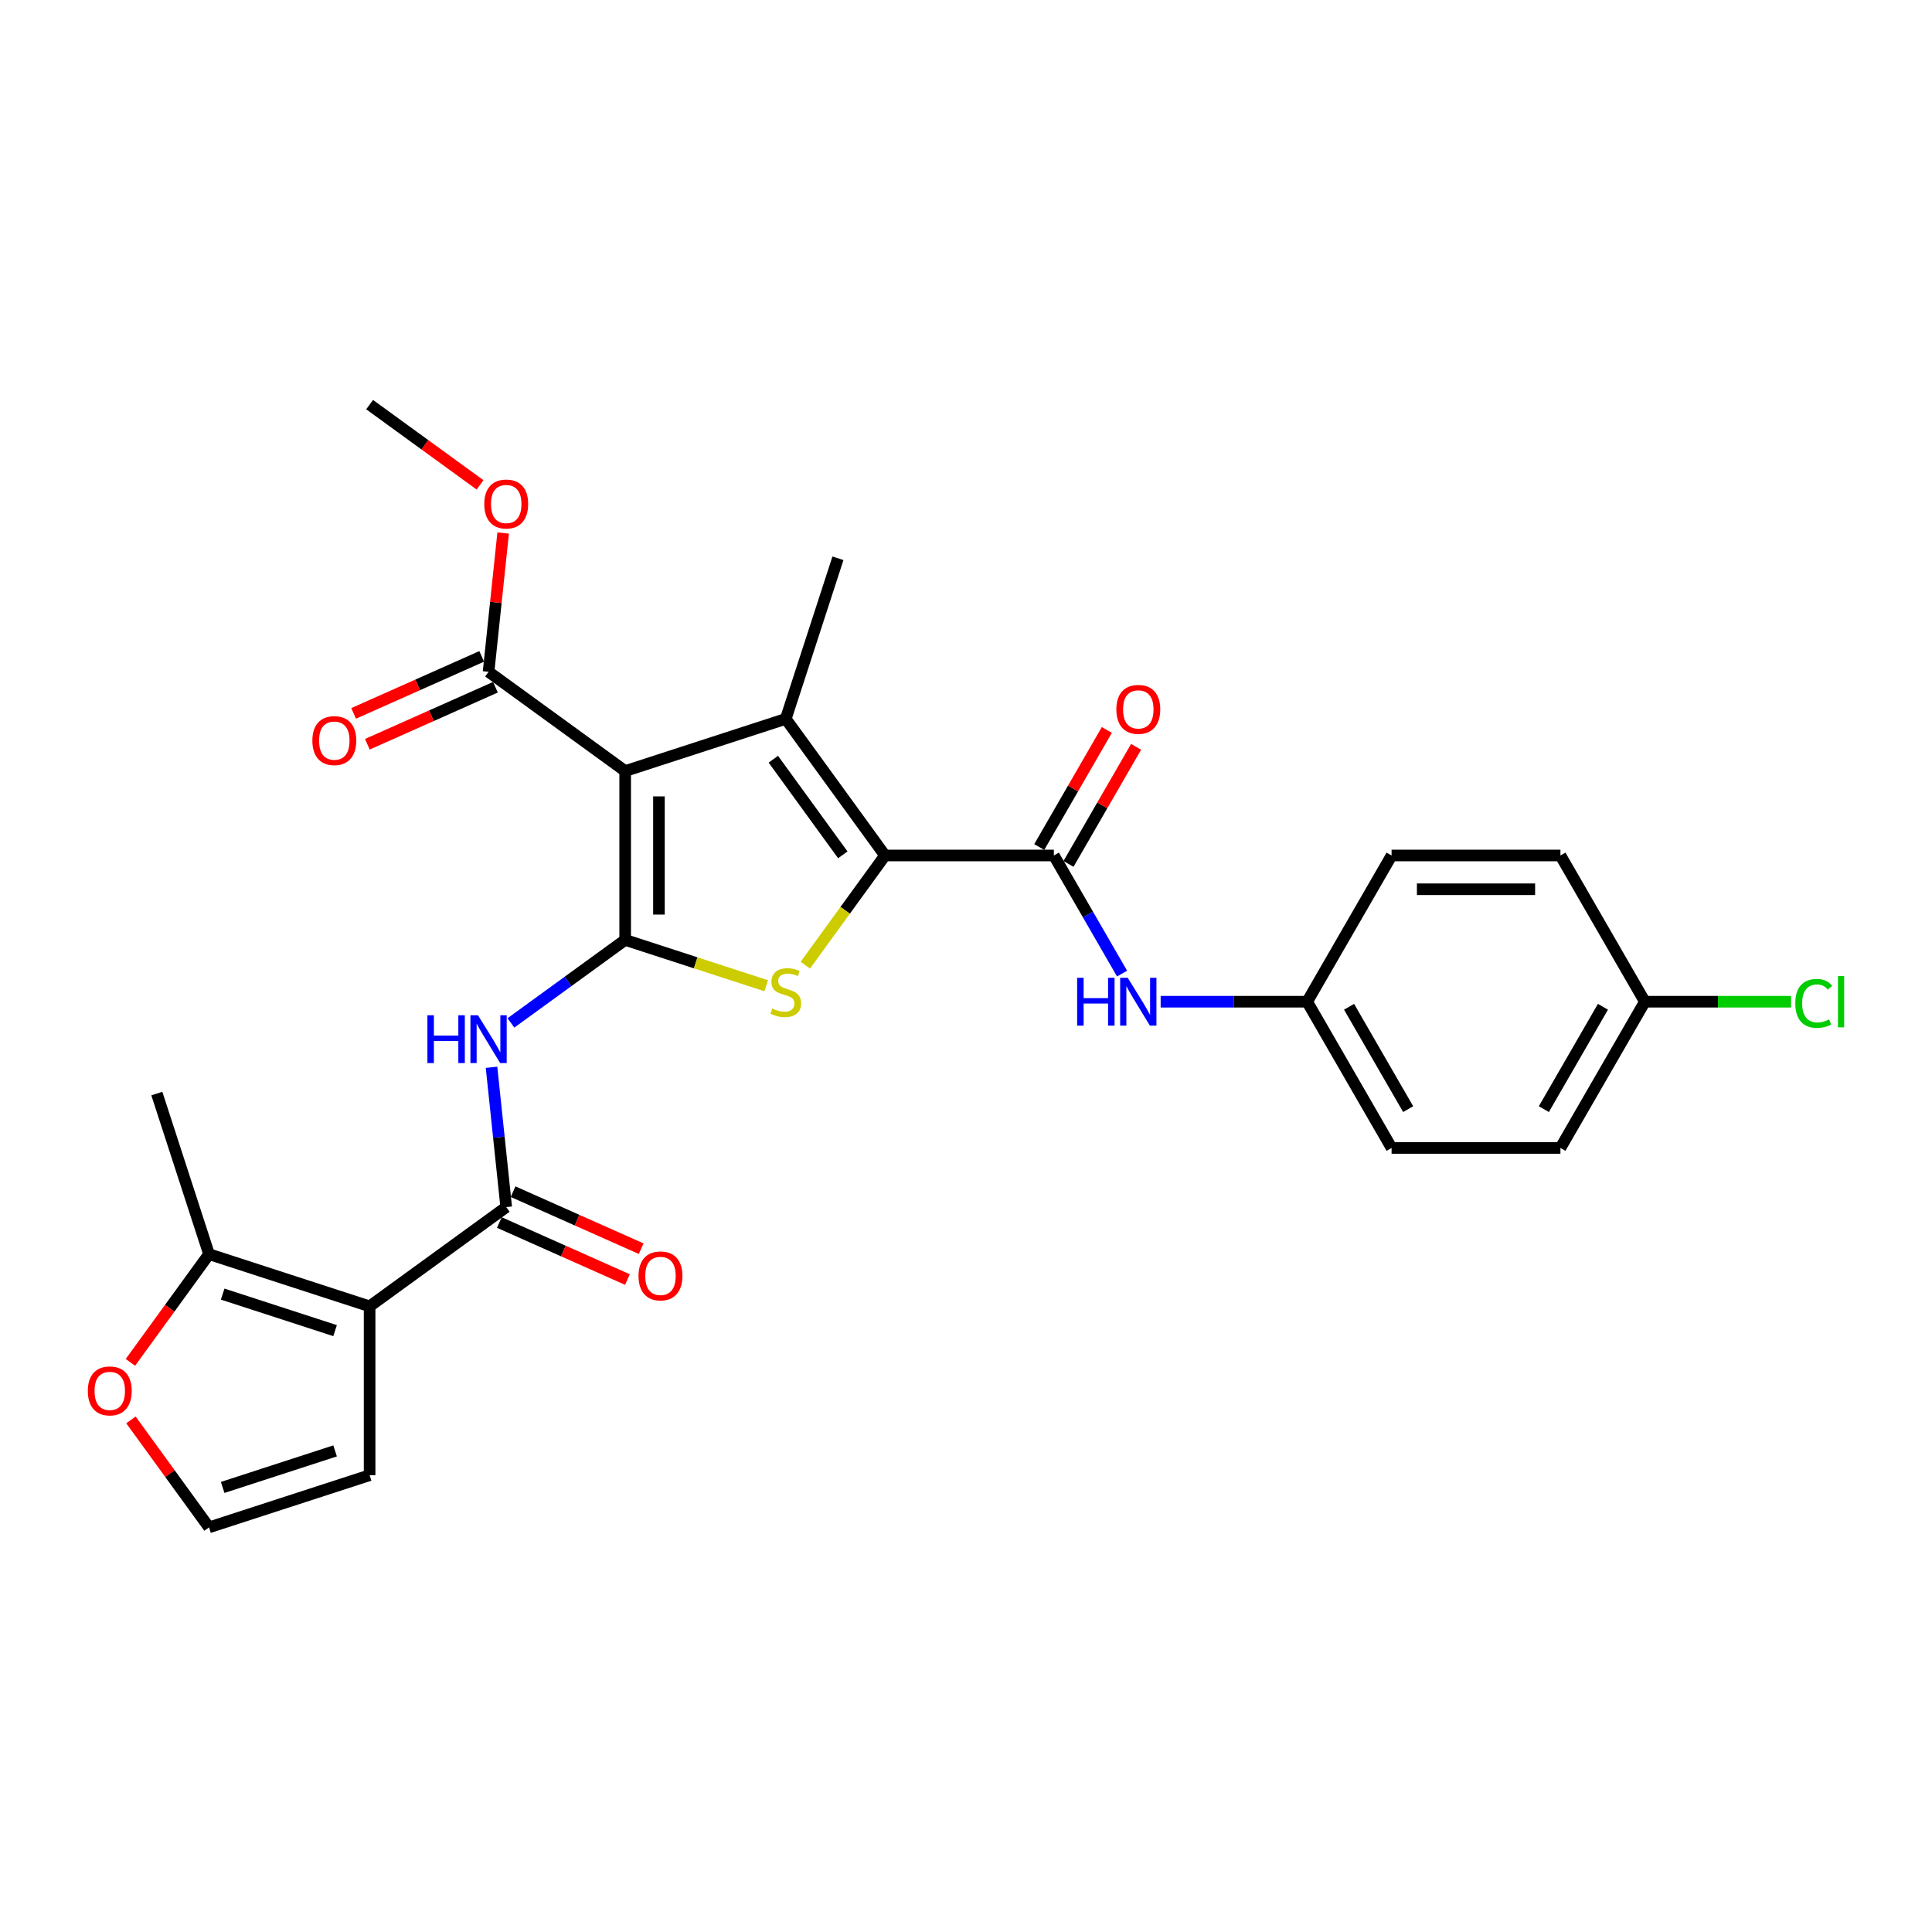 <?xml version='1.0' encoding='iso-8859-1'?>
<svg version='1.1' baseProfile='full'
              xmlns='http://www.w3.org/2000/svg'
                      xmlns:rdkit='http://www.rdkit.org/xml'
                      xmlns:xlink='http://www.w3.org/1999/xlink'
                  xml:space='preserve'
width='1000px' height='1000px' viewBox='0 0 1000 1000'>
<!-- END OF HEADER -->
<rect style='opacity:1.0;fill:#FFFFFF;stroke:none' width='1000' height='1000' x='0' y='0'> </rect>
<path class='bond-0' d='M 323.589,486.496 L 323.589,399.097' style='fill:none;fill-rule:evenodd;stroke:#000000;stroke-width:6px;stroke-linecap:butt;stroke-linejoin:miter;stroke-opacity:1' />
<path class='bond-0' d='M 341.069,473.386 L 341.069,412.207' style='fill:none;fill-rule:evenodd;stroke:#000000;stroke-width:6px;stroke-linecap:butt;stroke-linejoin:miter;stroke-opacity:1' />
<path class='bond-3' d='M 323.589,486.496 L 360.09,498.356' style='fill:none;fill-rule:evenodd;stroke:#000000;stroke-width:6px;stroke-linecap:butt;stroke-linejoin:miter;stroke-opacity:1' />
<path class='bond-3' d='M 360.09,498.356 L 396.59,510.215' style='fill:none;fill-rule:evenodd;stroke:#CCCC00;stroke-width:6px;stroke-linecap:butt;stroke-linejoin:miter;stroke-opacity:1' />
<path class='bond-6' d='M 323.589,486.496 L 294.021,507.978' style='fill:none;fill-rule:evenodd;stroke:#000000;stroke-width:6px;stroke-linecap:butt;stroke-linejoin:miter;stroke-opacity:1' />
<path class='bond-6' d='M 294.021,507.978 L 264.453,529.461' style='fill:none;fill-rule:evenodd;stroke:#0000FF;stroke-width:6px;stroke-linecap:butt;stroke-linejoin:miter;stroke-opacity:1' />
<path class='bond-2' d='M 323.589,399.097 L 406.711,372.089' style='fill:none;fill-rule:evenodd;stroke:#000000;stroke-width:6px;stroke-linecap:butt;stroke-linejoin:miter;stroke-opacity:1' />
<path class='bond-8' d='M 323.589,399.097 L 252.882,347.725' style='fill:none;fill-rule:evenodd;stroke:#000000;stroke-width:6px;stroke-linecap:butt;stroke-linejoin:miter;stroke-opacity:1' />
<path class='bond-1' d='M 458.083,442.796 L 437.457,471.185' style='fill:none;fill-rule:evenodd;stroke:#000000;stroke-width:6px;stroke-linecap:butt;stroke-linejoin:miter;stroke-opacity:1' />
<path class='bond-1' d='M 437.457,471.185 L 416.832,499.574' style='fill:none;fill-rule:evenodd;stroke:#CCCC00;stroke-width:6px;stroke-linecap:butt;stroke-linejoin:miter;stroke-opacity:1' />
<path class='bond-7' d='M 458.083,442.796 L 545.482,442.796' style='fill:none;fill-rule:evenodd;stroke:#000000;stroke-width:6px;stroke-linecap:butt;stroke-linejoin:miter;stroke-opacity:1' />
<path class='bond-28' d='M 458.083,442.796 L 406.711,372.089' style='fill:none;fill-rule:evenodd;stroke:#000000;stroke-width:6px;stroke-linecap:butt;stroke-linejoin:miter;stroke-opacity:1' />
<path class='bond-28' d='M 436.236,442.465 L 400.275,392.97' style='fill:none;fill-rule:evenodd;stroke:#000000;stroke-width:6px;stroke-linecap:butt;stroke-linejoin:miter;stroke-opacity:1' />
<path class='bond-18' d='M 406.711,372.089 L 433.719,288.967' style='fill:none;fill-rule:evenodd;stroke:#000000;stroke-width:6px;stroke-linecap:butt;stroke-linejoin:miter;stroke-opacity:1' />
<path class='bond-4' d='M 191.31,676.16 L 262.018,624.789' style='fill:none;fill-rule:evenodd;stroke:#000000;stroke-width:6px;stroke-linecap:butt;stroke-linejoin:miter;stroke-opacity:1' />
<path class='bond-9' d='M 191.31,676.16 L 108.188,649.153' style='fill:none;fill-rule:evenodd;stroke:#000000;stroke-width:6px;stroke-linecap:butt;stroke-linejoin:miter;stroke-opacity:1' />
<path class='bond-9' d='M 173.44,688.734 L 115.255,669.828' style='fill:none;fill-rule:evenodd;stroke:#000000;stroke-width:6px;stroke-linecap:butt;stroke-linejoin:miter;stroke-opacity:1' />
<path class='bond-11' d='M 191.31,676.16 L 191.31,763.56' style='fill:none;fill-rule:evenodd;stroke:#000000;stroke-width:6px;stroke-linecap:butt;stroke-linejoin:miter;stroke-opacity:1' />
<path class='bond-5' d='M 262.018,624.789 L 258.215,588.609' style='fill:none;fill-rule:evenodd;stroke:#000000;stroke-width:6px;stroke-linecap:butt;stroke-linejoin:miter;stroke-opacity:1' />
<path class='bond-5' d='M 258.215,588.609 L 254.412,552.429' style='fill:none;fill-rule:evenodd;stroke:#0000FF;stroke-width:6px;stroke-linecap:butt;stroke-linejoin:miter;stroke-opacity:1' />
<path class='bond-14' d='M 258.463,632.773 L 291.611,647.531' style='fill:none;fill-rule:evenodd;stroke:#000000;stroke-width:6px;stroke-linecap:butt;stroke-linejoin:miter;stroke-opacity:1' />
<path class='bond-14' d='M 291.611,647.531 L 324.759,662.29' style='fill:none;fill-rule:evenodd;stroke:#FF0000;stroke-width:6px;stroke-linecap:butt;stroke-linejoin:miter;stroke-opacity:1' />
<path class='bond-14' d='M 265.572,616.804 L 298.72,631.563' style='fill:none;fill-rule:evenodd;stroke:#000000;stroke-width:6px;stroke-linecap:butt;stroke-linejoin:miter;stroke-opacity:1' />
<path class='bond-14' d='M 298.72,631.563 L 331.869,646.321' style='fill:none;fill-rule:evenodd;stroke:#FF0000;stroke-width:6px;stroke-linecap:butt;stroke-linejoin:miter;stroke-opacity:1' />
<path class='bond-10' d='M 545.482,442.796 L 563.129,473.361' style='fill:none;fill-rule:evenodd;stroke:#000000;stroke-width:6px;stroke-linecap:butt;stroke-linejoin:miter;stroke-opacity:1' />
<path class='bond-10' d='M 563.129,473.361 L 580.775,503.926' style='fill:none;fill-rule:evenodd;stroke:#0000FF;stroke-width:6px;stroke-linecap:butt;stroke-linejoin:miter;stroke-opacity:1' />
<path class='bond-15' d='M 553.051,447.166 L 570.546,416.864' style='fill:none;fill-rule:evenodd;stroke:#000000;stroke-width:6px;stroke-linecap:butt;stroke-linejoin:miter;stroke-opacity:1' />
<path class='bond-15' d='M 570.546,416.864 L 588.041,386.562' style='fill:none;fill-rule:evenodd;stroke:#FF0000;stroke-width:6px;stroke-linecap:butt;stroke-linejoin:miter;stroke-opacity:1' />
<path class='bond-15' d='M 537.913,438.426 L 555.408,408.124' style='fill:none;fill-rule:evenodd;stroke:#000000;stroke-width:6px;stroke-linecap:butt;stroke-linejoin:miter;stroke-opacity:1' />
<path class='bond-15' d='M 555.408,408.124 L 572.903,377.822' style='fill:none;fill-rule:evenodd;stroke:#FF0000;stroke-width:6px;stroke-linecap:butt;stroke-linejoin:miter;stroke-opacity:1' />
<path class='bond-16' d='M 249.327,339.741 L 216.179,354.499' style='fill:none;fill-rule:evenodd;stroke:#000000;stroke-width:6px;stroke-linecap:butt;stroke-linejoin:miter;stroke-opacity:1' />
<path class='bond-16' d='M 216.179,354.499 L 183.031,369.258' style='fill:none;fill-rule:evenodd;stroke:#FF0000;stroke-width:6px;stroke-linecap:butt;stroke-linejoin:miter;stroke-opacity:1' />
<path class='bond-16' d='M 256.437,355.709 L 223.288,370.468' style='fill:none;fill-rule:evenodd;stroke:#000000;stroke-width:6px;stroke-linecap:butt;stroke-linejoin:miter;stroke-opacity:1' />
<path class='bond-16' d='M 223.288,370.468 L 190.14,385.226' style='fill:none;fill-rule:evenodd;stroke:#FF0000;stroke-width:6px;stroke-linecap:butt;stroke-linejoin:miter;stroke-opacity:1' />
<path class='bond-19' d='M 252.882,347.725 L 256.657,311.807' style='fill:none;fill-rule:evenodd;stroke:#000000;stroke-width:6px;stroke-linecap:butt;stroke-linejoin:miter;stroke-opacity:1' />
<path class='bond-19' d='M 256.657,311.807 L 260.432,275.89' style='fill:none;fill-rule:evenodd;stroke:#FF0000;stroke-width:6px;stroke-linecap:butt;stroke-linejoin:miter;stroke-opacity:1' />
<path class='bond-12' d='M 108.188,649.153 L 87.843,677.156' style='fill:none;fill-rule:evenodd;stroke:#000000;stroke-width:6px;stroke-linecap:butt;stroke-linejoin:miter;stroke-opacity:1' />
<path class='bond-12' d='M 87.843,677.156 L 67.497,705.16' style='fill:none;fill-rule:evenodd;stroke:#FF0000;stroke-width:6px;stroke-linecap:butt;stroke-linejoin:miter;stroke-opacity:1' />
<path class='bond-26' d='M 108.188,649.153 L 81.181,566.031' style='fill:none;fill-rule:evenodd;stroke:#000000;stroke-width:6px;stroke-linecap:butt;stroke-linejoin:miter;stroke-opacity:1' />
<path class='bond-17' d='M 600.753,518.486 L 638.667,518.486' style='fill:none;fill-rule:evenodd;stroke:#0000FF;stroke-width:6px;stroke-linecap:butt;stroke-linejoin:miter;stroke-opacity:1' />
<path class='bond-17' d='M 638.667,518.486 L 676.581,518.486' style='fill:none;fill-rule:evenodd;stroke:#000000;stroke-width:6px;stroke-linecap:butt;stroke-linejoin:miter;stroke-opacity:1' />
<path class='bond-13' d='M 191.31,763.56 L 108.188,790.568' style='fill:none;fill-rule:evenodd;stroke:#000000;stroke-width:6px;stroke-linecap:butt;stroke-linejoin:miter;stroke-opacity:1' />
<path class='bond-13' d='M 173.44,750.987 L 115.255,769.892' style='fill:none;fill-rule:evenodd;stroke:#000000;stroke-width:6px;stroke-linecap:butt;stroke-linejoin:miter;stroke-opacity:1' />
<path class='bond-29' d='M 67.776,734.945 L 87.982,762.756' style='fill:none;fill-rule:evenodd;stroke:#FF0000;stroke-width:6px;stroke-linecap:butt;stroke-linejoin:miter;stroke-opacity:1' />
<path class='bond-29' d='M 87.982,762.756 L 108.188,790.568' style='fill:none;fill-rule:evenodd;stroke:#000000;stroke-width:6px;stroke-linecap:butt;stroke-linejoin:miter;stroke-opacity:1' />
<path class='bond-22' d='M 676.581,518.486 L 720.281,594.176' style='fill:none;fill-rule:evenodd;stroke:#000000;stroke-width:6px;stroke-linecap:butt;stroke-linejoin:miter;stroke-opacity:1' />
<path class='bond-22' d='M 698.274,521.1 L 728.864,574.083' style='fill:none;fill-rule:evenodd;stroke:#000000;stroke-width:6px;stroke-linecap:butt;stroke-linejoin:miter;stroke-opacity:1' />
<path class='bond-23' d='M 676.581,518.486 L 720.281,442.796' style='fill:none;fill-rule:evenodd;stroke:#000000;stroke-width:6px;stroke-linecap:butt;stroke-linejoin:miter;stroke-opacity:1' />
<path class='bond-27' d='M 248.471,250.962 L 219.89,230.197' style='fill:none;fill-rule:evenodd;stroke:#FF0000;stroke-width:6px;stroke-linecap:butt;stroke-linejoin:miter;stroke-opacity:1' />
<path class='bond-27' d='M 219.89,230.197 L 191.31,209.432' style='fill:none;fill-rule:evenodd;stroke:#000000;stroke-width:6px;stroke-linecap:butt;stroke-linejoin:miter;stroke-opacity:1' />
<path class='bond-20' d='M 851.379,518.486 L 807.68,594.176' style='fill:none;fill-rule:evenodd;stroke:#000000;stroke-width:6px;stroke-linecap:butt;stroke-linejoin:miter;stroke-opacity:1' />
<path class='bond-20' d='M 829.686,521.1 L 799.097,574.083' style='fill:none;fill-rule:evenodd;stroke:#000000;stroke-width:6px;stroke-linecap:butt;stroke-linejoin:miter;stroke-opacity:1' />
<path class='bond-21' d='M 851.379,518.486 L 889.215,518.486' style='fill:none;fill-rule:evenodd;stroke:#000000;stroke-width:6px;stroke-linecap:butt;stroke-linejoin:miter;stroke-opacity:1' />
<path class='bond-21' d='M 889.215,518.486 L 927.05,518.486' style='fill:none;fill-rule:evenodd;stroke:#00CC00;stroke-width:6px;stroke-linecap:butt;stroke-linejoin:miter;stroke-opacity:1' />
<path class='bond-30' d='M 851.379,518.486 L 807.68,442.796' style='fill:none;fill-rule:evenodd;stroke:#000000;stroke-width:6px;stroke-linecap:butt;stroke-linejoin:miter;stroke-opacity:1' />
<path class='bond-25' d='M 720.281,594.176 L 807.68,594.176' style='fill:none;fill-rule:evenodd;stroke:#000000;stroke-width:6px;stroke-linecap:butt;stroke-linejoin:miter;stroke-opacity:1' />
<path class='bond-24' d='M 720.281,442.796 L 807.68,442.796' style='fill:none;fill-rule:evenodd;stroke:#000000;stroke-width:6px;stroke-linecap:butt;stroke-linejoin:miter;stroke-opacity:1' />
<path class='bond-24' d='M 733.39,460.276 L 794.57,460.276' style='fill:none;fill-rule:evenodd;stroke:#000000;stroke-width:6px;stroke-linecap:butt;stroke-linejoin:miter;stroke-opacity:1' />
<path  class='atom-4' d='M 399.719 521.999
Q 399.999 522.104, 401.152 522.593
Q 402.306 523.083, 403.564 523.398
Q 404.858 523.677, 406.117 523.677
Q 408.459 523.677, 409.822 522.558
Q 411.186 521.405, 411.186 519.412
Q 411.186 518.049, 410.487 517.21
Q 409.822 516.371, 408.773 515.916
Q 407.725 515.462, 405.977 514.937
Q 403.774 514.273, 402.446 513.644
Q 401.152 513.014, 400.208 511.686
Q 399.299 510.358, 399.299 508.12
Q 399.299 505.009, 401.397 503.086
Q 403.53 501.163, 407.725 501.163
Q 410.591 501.163, 413.843 502.527
L 413.039 505.218
Q 410.067 503.995, 407.83 503.995
Q 405.417 503.995, 404.089 505.009
Q 402.76 505.988, 402.795 507.701
Q 402.795 509.029, 403.46 509.833
Q 404.159 510.637, 405.138 511.092
Q 406.152 511.546, 407.83 512.071
Q 410.067 512.77, 411.395 513.469
Q 412.724 514.168, 413.668 515.602
Q 414.647 517, 414.647 519.412
Q 414.647 522.838, 412.339 524.691
Q 410.067 526.509, 406.256 526.509
Q 404.054 526.509, 402.376 526.019
Q 400.733 525.565, 398.775 524.761
L 399.719 521.999
' fill='#CCCC00'/>
<path  class='atom-7' d='M 221.226 525.492
L 224.582 525.492
L 224.582 536.015
L 237.237 536.015
L 237.237 525.492
L 240.593 525.492
L 240.593 550.244
L 237.237 550.244
L 237.237 538.812
L 224.582 538.812
L 224.582 550.244
L 221.226 550.244
L 221.226 525.492
' fill='#0000FF'/>
<path  class='atom-7' d='M 247.411 525.492
L 255.521 538.602
Q 256.325 539.896, 257.619 542.238
Q 258.912 544.58, 258.982 544.72
L 258.982 525.492
L 262.268 525.492
L 262.268 550.244
L 258.877 550.244
L 250.172 535.91
Q 249.159 534.232, 248.075 532.309
Q 247.026 530.387, 246.711 529.792
L 246.711 550.244
L 243.495 550.244
L 243.495 525.492
L 247.411 525.492
' fill='#0000FF'/>
<path  class='atom-11' d='M 557.526 506.111
L 560.882 506.111
L 560.882 516.634
L 573.537 516.634
L 573.537 506.111
L 576.893 506.111
L 576.893 530.862
L 573.537 530.862
L 573.537 519.43
L 560.882 519.43
L 560.882 530.862
L 557.526 530.862
L 557.526 506.111
' fill='#0000FF'/>
<path  class='atom-11' d='M 583.711 506.111
L 591.821 519.221
Q 592.625 520.514, 593.919 522.856
Q 595.212 525.199, 595.282 525.339
L 595.282 506.111
L 598.568 506.111
L 598.568 530.862
L 595.177 530.862
L 586.472 516.529
Q 585.458 514.851, 584.375 512.928
Q 583.326 511.005, 583.011 510.411
L 583.011 530.862
L 579.795 530.862
L 579.795 506.111
L 583.711 506.111
' fill='#0000FF'/>
<path  class='atom-13' d='M 45.455 719.93
Q 45.455 713.987, 48.391 710.666
Q 51.328 707.345, 56.816 707.345
Q 62.305 707.345, 65.242 710.666
Q 68.178 713.987, 68.178 719.93
Q 68.178 725.943, 65.207 729.369
Q 62.235 732.76, 56.816 732.76
Q 51.363 732.76, 48.391 729.369
Q 45.455 725.978, 45.455 719.93
M 56.816 729.963
Q 60.592 729.963, 62.62 727.446
Q 64.682 724.894, 64.682 719.93
Q 64.682 715.071, 62.62 712.623
Q 60.592 710.141, 56.816 710.141
Q 53.041 710.141, 50.978 712.588
Q 48.95 715.036, 48.95 719.93
Q 48.95 724.929, 50.978 727.446
Q 53.041 729.963, 56.816 729.963
' fill='#FF0000'/>
<path  class='atom-15' d='M 330.499 660.407
Q 330.499 654.464, 333.435 651.143
Q 336.372 647.821, 341.861 647.821
Q 347.349 647.821, 350.286 651.143
Q 353.223 654.464, 353.223 660.407
Q 353.223 666.42, 350.251 669.846
Q 347.279 673.237, 341.861 673.237
Q 336.407 673.237, 333.435 669.846
Q 330.499 666.455, 330.499 660.407
M 341.861 670.44
Q 345.636 670.44, 347.664 667.923
Q 349.727 665.371, 349.727 660.407
Q 349.727 655.548, 347.664 653.1
Q 345.636 650.618, 341.861 650.618
Q 338.085 650.618, 336.022 653.065
Q 333.995 655.513, 333.995 660.407
Q 333.995 665.406, 336.022 667.923
Q 338.085 670.44, 341.861 670.44
' fill='#FF0000'/>
<path  class='atom-16' d='M 577.82 367.176
Q 577.82 361.233, 580.756 357.912
Q 583.693 354.591, 589.182 354.591
Q 594.67 354.591, 597.607 357.912
Q 600.544 361.233, 600.544 367.176
Q 600.544 373.189, 597.572 376.616
Q 594.6 380.007, 589.182 380.007
Q 583.728 380.007, 580.756 376.616
Q 577.82 373.224, 577.82 367.176
M 589.182 377.21
Q 592.957 377.21, 594.985 374.693
Q 597.048 372.141, 597.048 367.176
Q 597.048 362.317, 594.985 359.87
Q 592.957 357.388, 589.182 357.388
Q 585.406 357.388, 583.343 359.835
Q 581.316 362.282, 581.316 367.176
Q 581.316 372.176, 583.343 374.693
Q 585.406 377.21, 589.182 377.21
' fill='#FF0000'/>
<path  class='atom-17' d='M 161.677 383.343
Q 161.677 377.4, 164.613 374.079
Q 167.55 370.758, 173.039 370.758
Q 178.527 370.758, 181.464 374.079
Q 184.401 377.4, 184.401 383.343
Q 184.401 389.356, 181.429 392.782
Q 178.457 396.173, 173.039 396.173
Q 167.585 396.173, 164.613 392.782
Q 161.677 389.391, 161.677 383.343
M 173.039 393.377
Q 176.814 393.377, 178.842 390.86
Q 180.905 388.308, 180.905 383.343
Q 180.905 378.484, 178.842 376.037
Q 176.814 373.555, 173.039 373.555
Q 169.263 373.555, 167.2 376.002
Q 165.173 378.449, 165.173 383.343
Q 165.173 388.342, 167.2 390.86
Q 169.263 393.377, 173.039 393.377
' fill='#FF0000'/>
<path  class='atom-20' d='M 250.656 260.874
Q 250.656 254.931, 253.592 251.61
Q 256.529 248.289, 262.018 248.289
Q 267.506 248.289, 270.443 251.61
Q 273.379 254.931, 273.379 260.874
Q 273.379 266.887, 270.408 270.313
Q 267.436 273.705, 262.018 273.705
Q 256.564 273.705, 253.592 270.313
Q 250.656 266.922, 250.656 260.874
M 262.018 270.908
Q 265.793 270.908, 267.821 268.391
Q 269.883 265.839, 269.883 260.874
Q 269.883 256.015, 267.821 253.568
Q 265.793 251.086, 262.018 251.086
Q 258.242 251.086, 256.179 253.533
Q 254.152 255.98, 254.152 260.874
Q 254.152 265.874, 256.179 268.391
Q 258.242 270.908, 262.018 270.908
' fill='#FF0000'/>
<path  class='atom-22' d='M 929.235 519.343
Q 929.235 513.19, 932.101 509.974
Q 935.003 506.722, 940.492 506.722
Q 945.596 506.722, 948.323 510.323
L 946.015 512.211
Q 944.023 509.589, 940.492 509.589
Q 936.751 509.589, 934.758 512.106
Q 932.801 514.588, 932.801 519.343
Q 932.801 524.237, 934.828 526.754
Q 936.891 529.271, 940.876 529.271
Q 943.603 529.271, 946.784 527.628
L 947.763 530.25
Q 946.47 531.089, 944.512 531.579
Q 942.554 532.068, 940.387 532.068
Q 935.003 532.068, 932.101 528.782
Q 929.235 525.496, 929.235 519.343
' fill='#00CC00'/>
<path  class='atom-22' d='M 951.329 505.219
L 954.545 505.219
L 954.545 531.754
L 951.329 531.754
L 951.329 505.219
' fill='#00CC00'/>
</svg>
